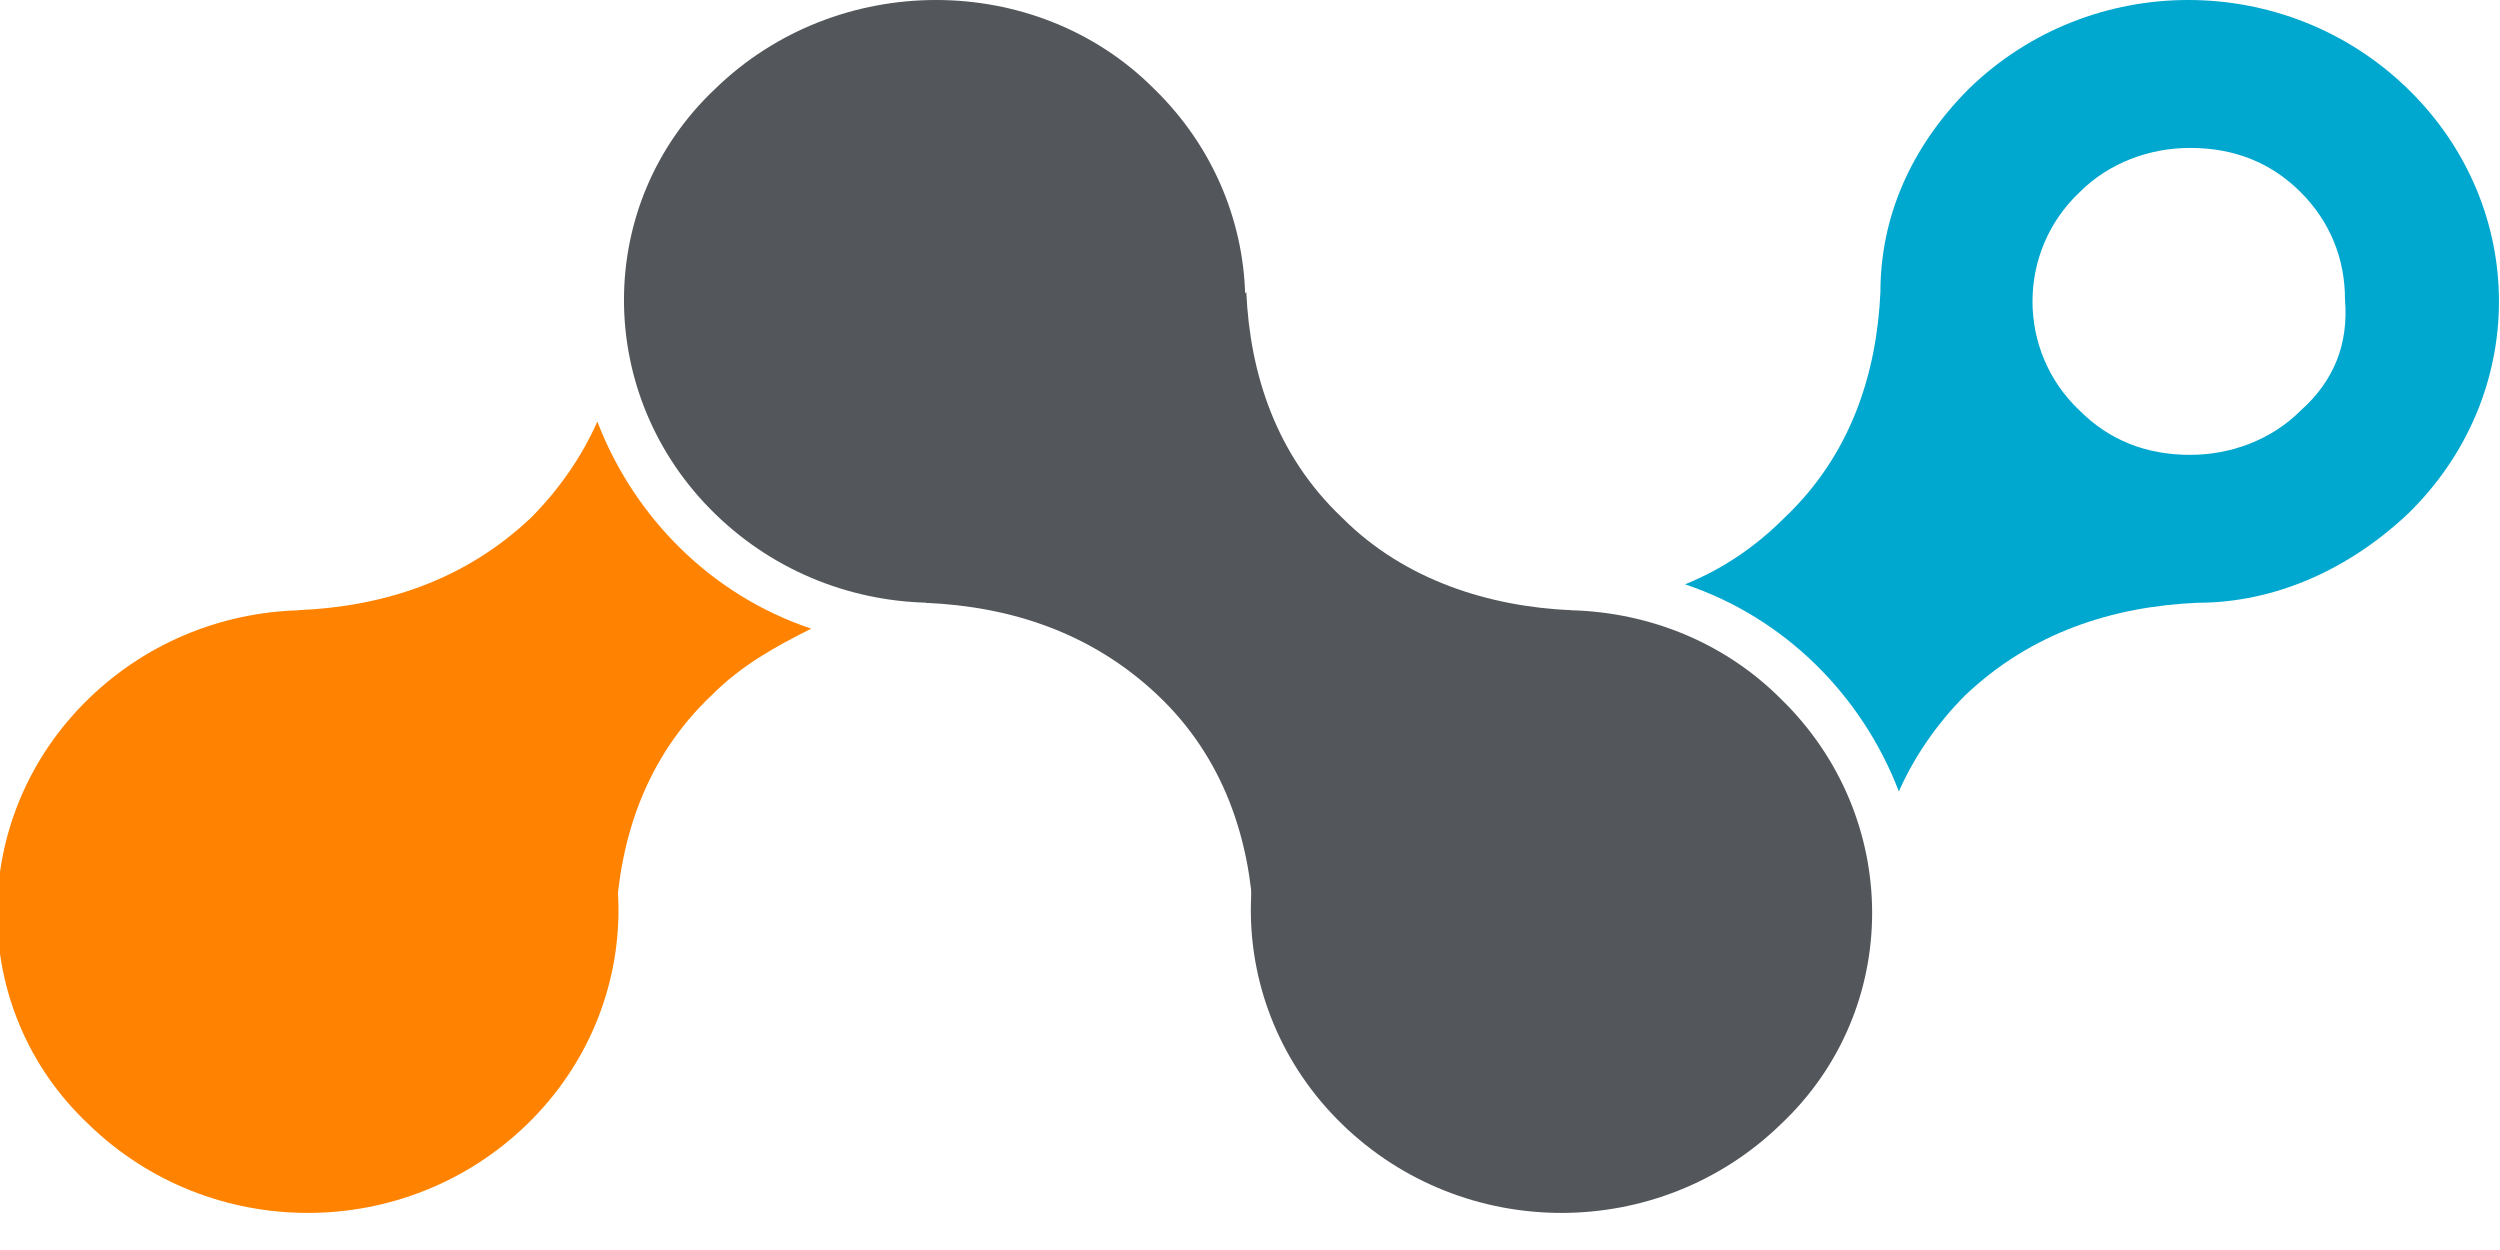 <svg width="48" height="24" viewBox="0 0 48 24" fill="none" xmlns="http://www.w3.org/2000/svg">
<g id="netskope_symbol.svg" clip-path="url(#clip0_210_5059)">
<g id="Group">
<path id="Vector" d="M11.469 8.094C11.186 8.733 10.761 9.372 10.195 9.94C8.92 11.147 7.363 11.644 5.734 11.715L11.823 17.679C11.894 16.117 12.389 14.555 13.664 13.348C14.23 12.78 14.867 12.425 15.575 12.07C13.664 11.431 12.177 9.94 11.469 8.094Z" fill="#FF8300"/>
<path id="Vector_2" d="M10.122 21.584C12.459 19.312 12.459 15.62 10.122 13.419C7.786 11.147 4.034 11.147 1.698 13.419C-0.639 15.691 -0.639 19.383 1.698 21.584C4.034 23.856 7.786 23.856 10.122 21.584Z" fill="#FF8300"/>
<path id="Vector_3" d="M22.157 1.704C24.494 3.976 24.494 7.668 22.157 9.869C19.821 12.142 16.069 12.142 13.733 9.869C11.396 7.597 11.396 3.905 13.733 1.704C16.069 -0.568 19.892 -0.568 22.157 1.704Z" fill="#53565A"/>
<path id="Vector_4" d="M46.228 1.704C43.891 -0.568 40.139 -0.568 37.803 1.704C36.67 2.84 36.104 4.189 36.104 5.609C36.033 7.171 35.537 8.733 34.263 9.94C33.697 10.508 33.059 10.934 32.352 11.219C34.263 11.857 35.75 13.349 36.458 15.195C36.741 14.556 37.166 13.917 37.732 13.349C39.006 12.142 40.564 11.645 42.192 11.573C43.679 11.573 45.095 10.934 46.228 9.869C48.564 7.597 48.564 3.976 46.228 1.704ZM44.175 7.881C43.608 8.449 42.829 8.733 42.051 8.733C41.201 8.733 40.493 8.449 39.927 7.881C38.723 6.745 38.723 4.828 39.927 3.692C40.493 3.124 41.272 2.84 42.051 2.84C42.9 2.84 43.608 3.124 44.175 3.692C44.741 4.26 45.024 4.97 45.024 5.751C45.095 6.603 44.812 7.313 44.175 7.881Z" fill="#00A7CE"/>
<path id="Vector_5" d="M34.193 13.419C36.529 15.691 36.529 19.383 34.193 21.584C31.856 23.856 28.104 23.856 25.768 21.584C23.432 19.312 23.432 15.62 25.768 13.419C28.104 11.147 31.927 11.147 34.193 13.419Z" fill="#53565A"/>
<path id="Vector_6" d="M25.77 9.941C24.495 8.734 24 7.171 23.929 5.609L17.77 11.574C19.398 11.645 20.955 12.142 22.23 13.349C23.504 14.556 24 16.118 24.07 17.68L30.159 11.716C28.601 11.645 26.973 11.148 25.77 9.941Z" fill="#53565A"/>
</g>
</g>
<defs>
<clipPath id="clip0_210_5059">
<rect width="48" height="23.36" fill="white"/>
</clipPath>
</defs>
</svg>
